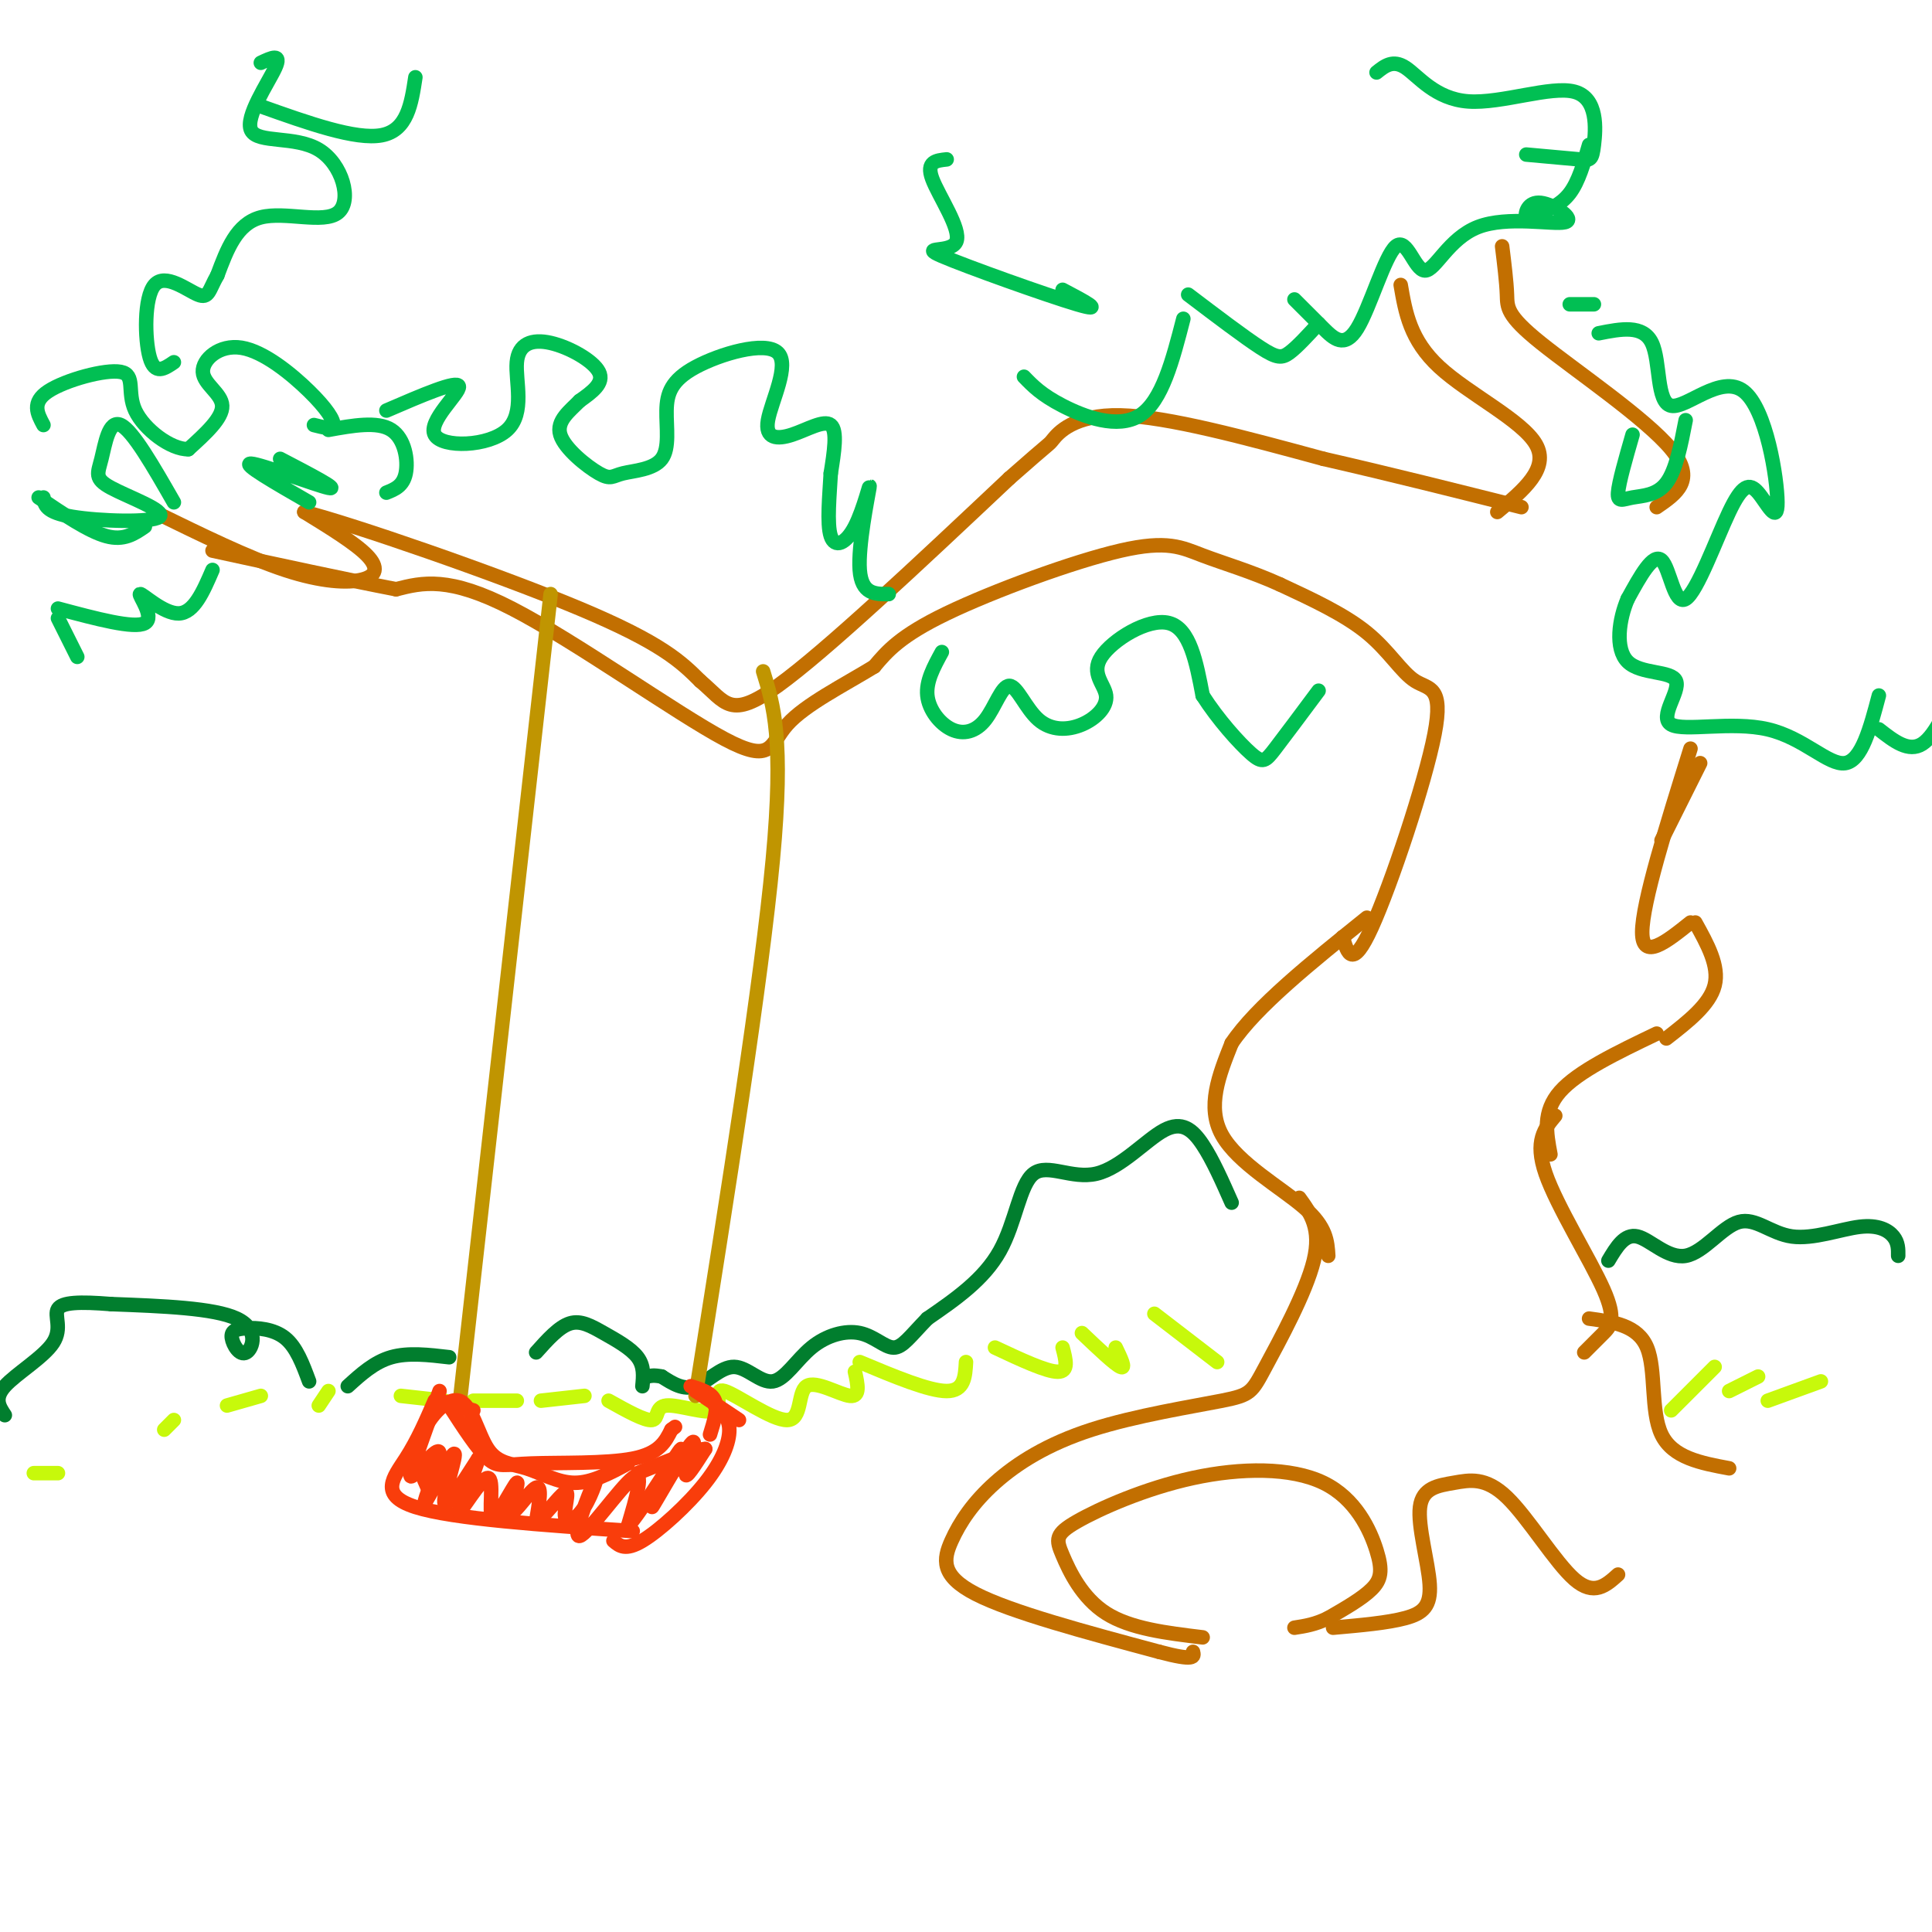 <svg viewBox='0 0 400 400' version='1.1' xmlns='http://www.w3.org/2000/svg' xmlns:xlink='http://www.w3.org/1999/xlink'><g fill='none' stroke='#C26F01' stroke-width='3' stroke-linecap='round' stroke-linejoin='round'><path d='M269,248c2.308,3.185 4.616,6.370 3,13c-1.616,6.630 -7.157,16.706 -10,22c-2.843,5.294 -2.988,5.807 -9,7c-6.012,1.193 -17.890,3.065 -27,6c-9.110,2.935 -15.452,6.931 -20,11c-4.548,4.069 -7.301,8.211 -9,12c-1.699,3.789 -2.342,7.225 5,11c7.342,3.775 22.671,7.887 38,12'/><path d='M240,342c7.500,2.000 7.250,1.000 7,0'/><path d='M249,339c-7.485,-0.898 -14.971,-1.797 -20,-5c-5.029,-3.203 -7.603,-8.711 -9,-12c-1.397,-3.289 -1.619,-4.359 3,-7c4.619,-2.641 14.077,-6.851 24,-9c9.923,-2.149 20.309,-2.236 27,1c6.691,3.236 9.686,9.794 11,14c1.314,4.206 0.947,6.059 -1,8c-1.947,1.941 -5.473,3.971 -9,6'/><path d='M275,335c-2.667,1.333 -4.833,1.667 -7,2'/><path d='M276,337c5.673,-0.501 11.346,-1.001 15,-2c3.654,-0.999 5.290,-2.495 5,-7c-0.290,-4.505 -2.506,-12.019 -2,-16c0.506,-3.981 3.734,-4.428 7,-5c3.266,-0.572 6.572,-1.269 11,3c4.428,4.269 9.980,13.506 14,17c4.020,3.494 6.510,1.247 9,-1'/><path d='M275,260c-0.178,-2.978 -0.356,-5.956 -5,-10c-4.644,-4.044 -13.756,-9.156 -17,-15c-3.244,-5.844 -0.622,-12.422 2,-19'/><path d='M255,216c5.000,-7.500 16.500,-16.750 28,-26'/><path d='M278,194c0.994,3.415 1.987,6.829 6,-2c4.013,-8.829 11.045,-29.903 13,-40c1.955,-10.097 -1.166,-9.219 -4,-11c-2.834,-1.781 -5.381,-6.223 -10,-10c-4.619,-3.777 -11.309,-6.888 -18,-10'/><path d='M265,121c-5.904,-2.673 -11.665,-4.356 -16,-6c-4.335,-1.644 -7.244,-3.250 -17,-1c-9.756,2.250 -26.359,8.357 -36,13c-9.641,4.643 -12.321,7.821 -15,11'/><path d='M181,138c-6.234,3.820 -14.321,7.869 -18,12c-3.679,4.131 -2.952,8.343 -13,3c-10.048,-5.343 -30.871,-20.241 -44,-27c-13.129,-6.759 -18.565,-5.380 -24,-4'/><path d='M82,122c-10.333,-2.000 -24.167,-5.000 -38,-8'/><path d='M32,106c9.708,4.750 19.417,9.500 27,12c7.583,2.500 13.042,2.750 16,2c2.958,-0.750 3.417,-2.500 1,-5c-2.417,-2.500 -7.708,-5.750 -13,-9'/><path d='M63,106c9.533,2.378 39.867,12.822 57,20c17.133,7.178 21.067,11.089 25,15'/><path d='M145,141c5.311,4.467 6.089,8.133 16,1c9.911,-7.133 28.956,-25.067 48,-43'/><path d='M209,99c9.131,-8.060 7.958,-6.708 9,-8c1.042,-1.292 4.298,-5.226 14,-5c9.702,0.226 25.851,4.613 42,9'/><path d='M274,95c13.833,3.167 27.417,6.583 41,10'/><path d='M352,158c0.000,0.000 -8.000,16.000 -8,16'/><path d='M310,106c5.422,-4.511 10.844,-9.022 8,-14c-2.844,-4.978 -13.956,-10.422 -20,-16c-6.044,-5.578 -7.022,-11.289 -8,-17'/><path d='M311,51c0.452,3.679 0.905,7.357 1,10c0.095,2.643 -0.167,4.250 7,10c7.167,5.750 21.762,15.643 27,22c5.238,6.357 1.119,9.179 -3,12'/><path d='M350,155c-5.000,16.000 -10.000,32.000 -10,38c0.000,6.000 5.000,2.000 10,-2'/><path d='M351,191c2.500,4.500 5.000,9.000 4,13c-1.000,4.000 -5.500,7.500 -10,11'/><path d='M343,214c-8.167,3.917 -16.333,7.833 -20,12c-3.667,4.167 -2.833,8.583 -2,13'/><path d='M322,231c-2.179,2.601 -4.357,5.202 -2,12c2.357,6.798 9.250,17.792 12,24c2.750,6.208 1.357,7.631 0,9c-1.357,1.369 -2.679,2.685 -4,4'/><path d='M329,273c5.044,0.689 10.089,1.378 12,6c1.911,4.622 0.689,13.178 3,18c2.311,4.822 8.156,5.911 14,7'/></g>
<g fill='none' stroke='#01BF53' stroke-width='3' stroke-linecap='round' stroke-linejoin='round'><path d='M30,109c-2.167,1.500 -4.333,3.000 -8,2c-3.667,-1.000 -8.833,-4.500 -14,-8'/><path d='M9,103c0.214,1.535 0.428,3.071 6,4c5.572,0.929 16.501,1.252 18,0c1.499,-1.252 -6.433,-4.078 -10,-6c-3.567,-1.922 -2.768,-2.941 -2,-6c0.768,-3.059 1.505,-8.160 4,-7c2.495,1.160 6.747,8.580 11,16'/><path d='M64,104c-7.067,-4.067 -14.133,-8.133 -12,-8c2.133,0.133 13.467,4.467 16,5c2.533,0.533 -3.733,-2.733 -10,-6'/><path d='M44,118c-1.917,4.452 -3.833,8.905 -7,9c-3.167,0.095 -7.583,-4.167 -8,-4c-0.417,0.167 3.167,4.762 1,6c-2.167,1.238 -10.083,-0.881 -18,-3'/><path d='M65,88c1.909,0.490 3.817,0.980 4,0c0.183,-0.980 -1.360,-3.431 -5,-7c-3.640,-3.569 -9.378,-8.256 -14,-9c-4.622,-0.744 -8.129,2.453 -8,5c0.129,2.547 3.894,4.442 4,7c0.106,2.558 -3.447,5.779 -7,9'/><path d='M39,93c-3.628,0.107 -9.199,-4.126 -11,-8c-1.801,-3.874 0.169,-7.389 -3,-8c-3.169,-0.611 -11.477,1.683 -15,4c-3.523,2.317 -2.262,4.659 -1,7'/><path d='M68,89c5.067,-0.911 10.133,-1.822 13,0c2.867,1.822 3.533,6.378 3,9c-0.533,2.622 -2.267,3.311 -4,4'/><path d='M12,128c0.000,0.000 4.000,8.000 4,8'/><path d='M54,13c2.196,-1.037 4.392,-2.074 3,1c-1.392,3.074 -6.373,10.257 -5,13c1.373,2.743 9.100,1.044 14,4c4.900,2.956 6.973,10.565 4,13c-2.973,2.435 -10.992,-0.304 -16,1c-5.008,1.304 -7.004,6.652 -9,12'/><path d='M45,57c-1.785,3.120 -1.746,4.919 -4,4c-2.254,-0.919 -6.799,-4.555 -9,-2c-2.201,2.555 -2.057,11.301 -1,15c1.057,3.699 3.029,2.349 5,1'/><path d='M54,22c9.833,3.500 19.667,7.000 25,6c5.333,-1.000 6.167,-6.500 7,-12'/><path d='M80,85c7.354,-3.174 14.708,-6.347 15,-5c0.292,1.347 -6.478,7.216 -5,10c1.478,2.784 11.203,2.484 15,-1c3.797,-3.484 1.667,-10.150 2,-14c0.333,-3.850 3.128,-4.883 7,-4c3.872,0.883 8.821,3.681 10,6c1.179,2.319 -1.410,4.160 -4,6'/><path d='M120,83c-1.963,2.032 -4.871,4.111 -4,7c0.871,2.889 5.520,6.586 8,8c2.480,1.414 2.791,0.544 5,0c2.209,-0.544 6.318,-0.762 8,-3c1.682,-2.238 0.938,-6.494 1,-10c0.062,-3.506 0.928,-6.261 6,-9c5.072,-2.739 14.348,-5.463 17,-3c2.652,2.463 -1.320,10.114 -2,14c-0.680,3.886 1.932,4.008 5,3c3.068,-1.008 6.591,-3.145 8,-2c1.409,1.145 0.705,5.573 0,10'/><path d='M172,98c-0.241,4.415 -0.844,10.451 0,13c0.844,2.549 3.133,1.611 5,-2c1.867,-3.611 3.310,-9.895 3,-8c-0.310,1.895 -2.374,11.970 -2,17c0.374,5.030 3.187,5.015 6,5'/><path d='M195,135c-1.654,3.021 -3.307,6.043 -3,9c0.307,2.957 2.576,5.851 5,7c2.424,1.149 5.005,0.553 7,-2c1.995,-2.553 3.404,-7.065 5,-7c1.596,0.065 3.378,4.706 6,7c2.622,2.294 6.084,2.242 9,1c2.916,-1.242 5.287,-3.673 5,-6c-0.287,-2.327 -3.231,-4.550 -1,-8c2.231,-3.450 9.637,-8.129 14,-7c4.363,1.129 5.681,8.064 7,15'/><path d='M249,144c3.155,4.952 7.542,9.833 10,12c2.458,2.167 2.988,1.619 5,-1c2.012,-2.619 5.506,-7.310 9,-12'/><path d='M268,62c1.950,1.960 3.900,3.919 6,6c2.100,2.081 4.350,4.283 7,0c2.650,-4.283 5.699,-15.050 8,-17c2.301,-1.950 3.854,4.919 6,5c2.146,0.081 4.884,-6.625 11,-9c6.116,-2.375 15.608,-0.420 18,-1c2.392,-0.580 -2.318,-3.695 -5,-4c-2.682,-0.305 -3.338,2.198 -3,3c0.338,0.802 1.669,-0.099 3,-1'/><path d='M319,44c1.622,-0.600 4.178,-1.600 6,-4c1.822,-2.400 2.911,-6.200 4,-10'/><path d='M331,69c4.588,-0.908 9.176,-1.817 11,2c1.824,3.817 0.884,12.359 4,13c3.116,0.641 10.286,-6.620 15,-3c4.714,3.620 6.970,18.121 7,23c0.030,4.879 -2.166,0.136 -4,-2c-1.834,-2.136 -3.306,-1.665 -6,4c-2.694,5.665 -6.610,16.525 -9,18c-2.390,1.475 -3.254,-6.436 -5,-8c-1.746,-1.564 -4.373,3.218 -7,8'/><path d='M337,124c-1.776,4.093 -2.717,10.324 0,13c2.717,2.676 9.093,1.797 10,4c0.907,2.203 -3.654,7.487 -1,9c2.654,1.513 12.522,-0.747 20,1c7.478,1.747 12.565,7.499 16,7c3.435,-0.499 5.217,-7.250 7,-14'/><path d='M349,87c-1.006,5.196 -2.012,10.393 -4,13c-1.988,2.607 -4.958,2.625 -7,3c-2.042,0.375 -3.155,1.107 -3,-1c0.155,-2.107 1.577,-7.054 3,-12'/><path d='M325,63c0.000,0.000 5.000,0.000 5,0'/><path d='M273,67c-2.200,2.400 -4.400,4.800 -6,6c-1.600,1.200 -2.600,1.200 -6,-1c-3.400,-2.200 -9.200,-6.600 -15,-11'/><path d='M245,66c-2.200,8.533 -4.400,17.067 -9,20c-4.600,2.933 -11.600,0.267 -16,-2c-4.400,-2.267 -6.200,-4.133 -8,-6'/><path d='M220,60c4.574,2.407 9.148,4.813 3,3c-6.148,-1.813 -23.019,-7.847 -28,-10c-4.981,-2.153 1.928,-0.426 3,-3c1.072,-2.574 -3.694,-9.450 -5,-13c-1.306,-3.550 0.847,-3.775 3,-4'/><path d='M316,32c4.341,0.397 8.683,0.794 11,1c2.317,0.206 2.610,0.221 3,-3c0.390,-3.221 0.878,-9.678 -4,-11c-4.878,-1.322 -15.121,2.490 -22,2c-6.879,-0.490 -10.394,-5.283 -13,-7c-2.606,-1.717 -4.303,-0.359 -6,1'/><path d='M389,151c3.083,2.417 6.167,4.833 9,3c2.833,-1.833 5.417,-7.917 8,-14'/></g>
<g fill='none' stroke='#C7F90B' stroke-width='3' stroke-linecap='round' stroke-linejoin='round'><path d='M346,292c0.000,0.000 9.000,-9.000 9,-9'/><path d='M358,288c0.000,0.000 6.000,-3.000 6,-3'/><path d='M366,290c0.000,0.000 11.000,-4.000 11,-4'/><path d='M252,282c0.000,0.000 -13.000,-10.000 -13,-10'/><path d='M231,279c1.083,2.250 2.167,4.500 1,4c-1.167,-0.500 -4.583,-3.750 -8,-7'/><path d='M220,279c0.667,2.500 1.333,5.000 -1,5c-2.333,0.000 -7.667,-2.500 -13,-5'/><path d='M200,282c-0.167,3.000 -0.333,6.000 -4,6c-3.667,0.000 -10.833,-3.000 -18,-6'/><path d='M177,284c0.582,2.611 1.164,5.222 -1,5c-2.164,-0.222 -7.075,-3.276 -9,-2c-1.925,1.276 -0.863,6.881 -4,7c-3.137,0.119 -10.473,-5.250 -13,-6c-2.527,-0.750 -0.244,3.119 -2,4c-1.756,0.881 -7.550,-1.224 -10,-1c-2.450,0.224 -1.557,2.778 -3,3c-1.443,0.222 -5.221,-1.889 -9,-4'/><path d='M121,289c0.000,0.000 -9.000,1.000 -9,1'/><path d='M107,290c0.000,0.000 -9.000,0.000 -9,0'/><path d='M92,290c0.000,0.000 -9.000,-1.000 -9,-1'/><path d='M68,288c0.000,0.000 -2.000,3.000 -2,3'/><path d='M54,289c0.000,0.000 -7.000,2.000 -7,2'/><path d='M36,294c0.000,0.000 -2.000,2.000 -2,2'/><path d='M12,305c0.000,0.000 -5.000,0.000 -5,0'/></g>
<g fill='none' stroke='#017E2E' stroke-width='3' stroke-linecap='round' stroke-linejoin='round'><path d='M393,260c0.016,-1.361 0.032,-2.722 -1,-4c-1.032,-1.278 -3.111,-2.473 -7,-2c-3.889,0.473 -9.589,2.616 -14,2c-4.411,-0.616 -7.533,-3.990 -11,-3c-3.467,0.990 -7.280,6.343 -11,7c-3.720,0.657 -7.349,-3.384 -10,-4c-2.651,-0.616 -4.326,2.192 -6,5'/><path d='M255,249c-1.958,-4.431 -3.915,-8.862 -6,-12c-2.085,-3.138 -4.296,-4.985 -8,-3c-3.704,1.985 -8.900,7.800 -14,9c-5.100,1.200 -10.104,-2.215 -13,0c-2.896,2.215 -3.685,10.062 -7,16c-3.315,5.938 -9.158,9.969 -15,14'/><path d='M192,273c-3.616,3.720 -5.157,6.021 -7,6c-1.843,-0.021 -3.989,-2.364 -7,-3c-3.011,-0.636 -6.887,0.435 -10,3c-3.113,2.565 -5.463,6.626 -8,7c-2.537,0.374 -5.260,-2.938 -8,-3c-2.740,-0.062 -5.497,3.125 -8,4c-2.503,0.875 -4.751,-0.563 -7,-2'/><path d='M137,285c-1.667,-0.333 -2.333,-0.167 -3,0'/><path d='M133,287c0.202,-2.065 0.405,-4.131 -1,-6c-1.405,-1.869 -4.417,-3.542 -7,-5c-2.583,-1.458 -4.738,-2.702 -7,-2c-2.262,0.702 -4.631,3.351 -7,6'/><path d='M93,281c-4.250,-0.500 -8.500,-1.000 -12,0c-3.500,1.000 -6.250,3.500 -9,6'/><path d='M64,286c-1.316,-3.555 -2.632,-7.109 -5,-9c-2.368,-1.891 -5.789,-2.117 -8,-2c-2.211,0.117 -3.211,0.578 -3,2c0.211,1.422 1.634,3.806 3,3c1.366,-0.806 2.676,-4.802 -2,-7c-4.676,-2.198 -15.338,-2.599 -26,-3'/><path d='M23,270c-6.612,-0.537 -10.144,-0.381 -11,1c-0.856,1.381 0.962,3.987 -1,7c-1.962,3.013 -7.703,6.432 -10,9c-2.297,2.568 -1.148,4.284 0,6'/></g>
<g fill='none' stroke='#C09501' stroke-width='3' stroke-linecap='round' stroke-linejoin='round'><path d='M114,123c0.000,0.000 -19.000,169.000 -19,169'/><path d='M158,139c2.167,7.000 4.333,14.000 2,39c-2.333,25.000 -9.167,68.000 -16,111'/></g>
<g fill='none' stroke='#F93D0B' stroke-width='3' stroke-linecap='round' stroke-linejoin='round'><path d='M153,294c0.000,0.000 -9.000,-6.000 -9,-6'/><path d='M98,292c0.000,0.000 -7.000,-2.000 -7,-2'/><path d='M93,291c2.940,4.542 5.881,9.083 8,11c2.119,1.917 3.417,1.208 9,1c5.583,-0.208 15.452,0.083 21,-1c5.548,-1.083 6.774,-3.542 8,-6'/><path d='M139,296c1.333,-1.000 0.667,-0.500 0,0'/><path d='M143,287c2.167,0.667 4.333,1.333 5,3c0.667,1.667 -0.167,4.333 -1,7'/><path d='M148,291c1.482,1.226 2.964,2.452 3,5c0.036,2.548 -1.375,6.417 -5,11c-3.625,4.583 -9.464,9.881 -13,12c-3.536,2.119 -4.768,1.060 -6,0'/><path d='M131,317c-18.644,-1.267 -37.289,-2.533 -45,-5c-7.711,-2.467 -4.489,-6.133 -2,-10c2.489,-3.867 4.244,-7.933 6,-12'/><path d='M91,288c-1.922,5.346 -3.844,10.692 -5,14c-1.156,3.308 -1.545,4.577 0,3c1.545,-1.577 5.025,-6.000 5,-4c-0.025,2.000 -3.553,10.423 -3,10c0.553,-0.423 5.187,-9.691 6,-10c0.813,-0.309 -2.196,8.340 -2,10c0.196,1.660 3.598,-3.670 7,-9'/><path d='M99,302c-0.195,1.694 -4.184,10.427 -4,11c0.184,0.573 4.541,-7.016 6,-7c1.459,0.016 0.021,7.637 1,8c0.979,0.363 4.376,-6.532 5,-7c0.624,-0.468 -1.524,5.489 -1,6c0.524,0.511 3.721,-4.426 5,-5c1.279,-0.574 0.639,3.213 0,7'/><path d='M111,315c1.408,-0.573 4.929,-5.506 6,-6c1.071,-0.494 -0.309,3.451 0,5c0.309,1.549 2.307,0.702 4,-2c1.693,-2.702 3.083,-7.260 2,-5c-1.083,2.260 -4.638,11.339 -3,11c1.638,-0.339 8.468,-10.097 11,-12c2.532,-1.903 0.766,4.048 -1,10'/><path d='M130,316c2.838,-3.046 10.435,-15.662 11,-16c0.565,-0.338 -5.900,11.600 -6,12c-0.100,0.400 6.165,-10.738 8,-13c1.835,-2.262 -0.762,4.354 -1,6c-0.238,1.646 1.881,-1.677 4,-5'/><path d='M146,300c-1.667,0.000 -7.833,2.500 -14,5'/><path d='M130,303c-3.729,2.003 -7.457,4.005 -11,4c-3.543,-0.005 -6.900,-2.018 -10,-3c-3.100,-0.982 -5.944,-0.933 -8,-4c-2.056,-3.067 -3.323,-9.249 -6,-10c-2.677,-0.751 -6.765,3.928 -8,8c-1.235,4.072 0.382,7.536 2,11'/></g>
</svg>